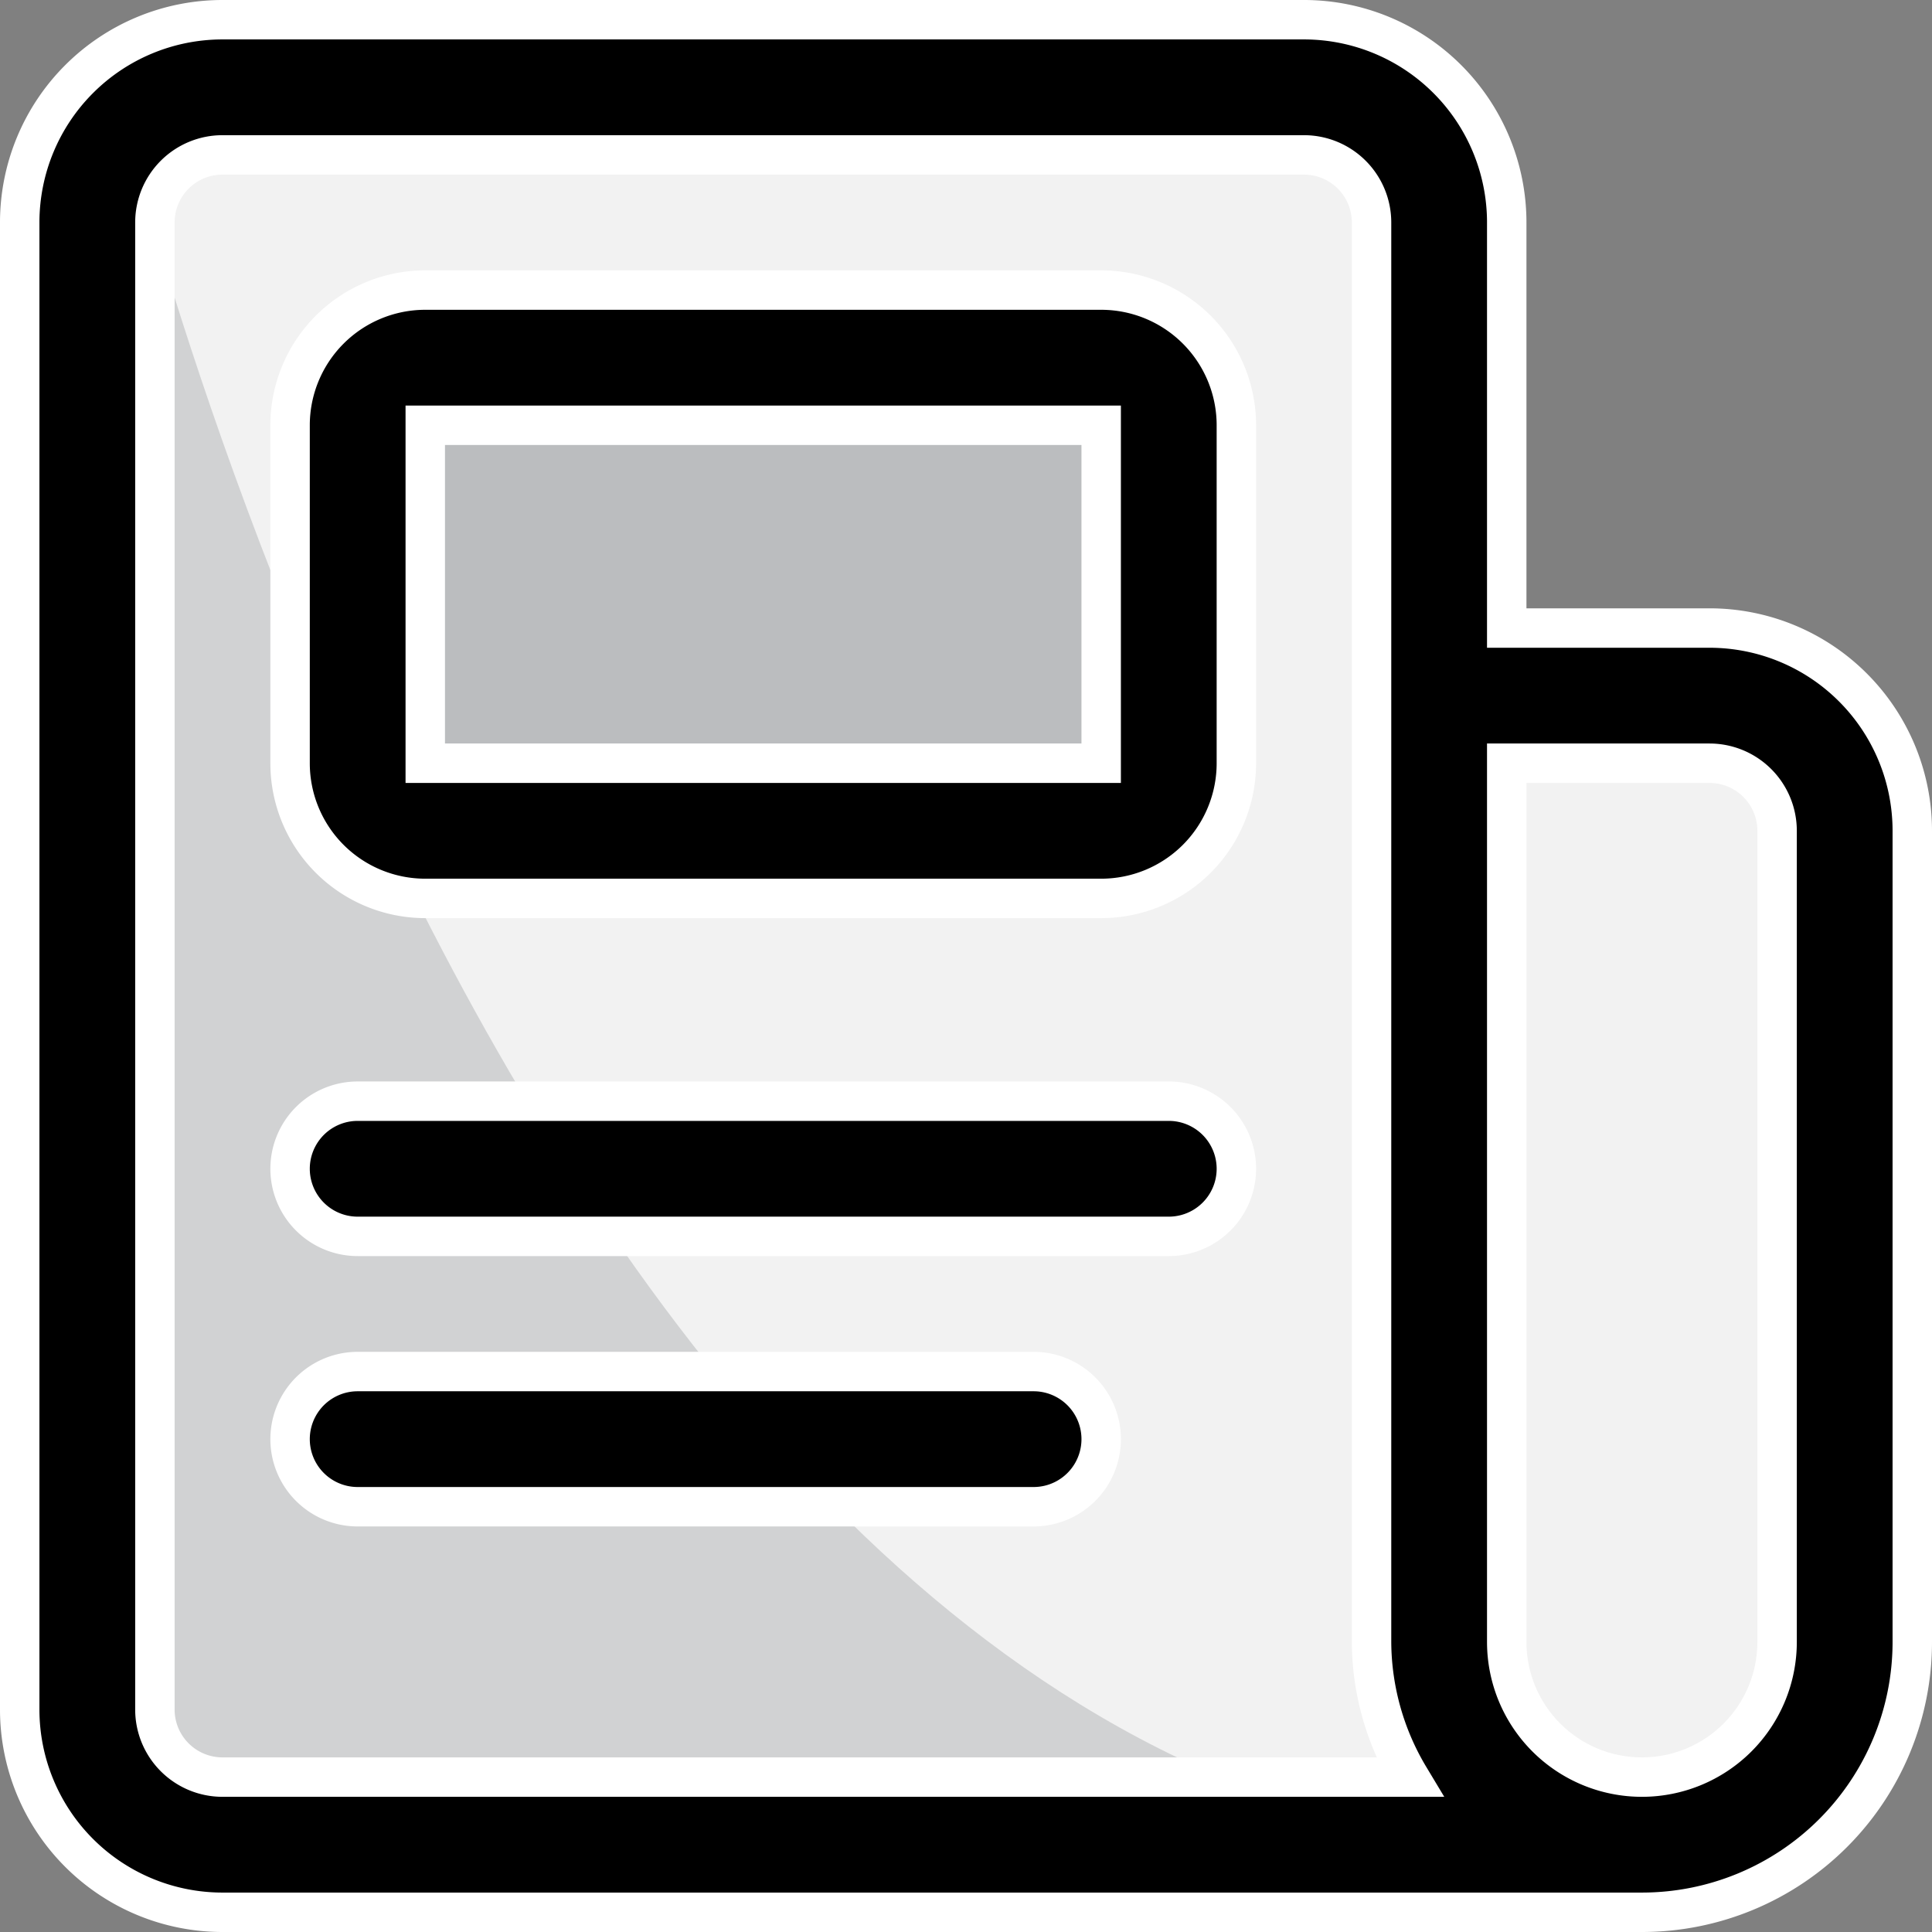 <svg xmlns="http://www.w3.org/2000/svg" viewBox="0 0 343 343"><rect x="0" y="0" width="343" height="343" fill="#808080" stroke="none"/><defs><style>.cls-1{fill:#f2f2f2;}.cls-2{fill:#bbbdbf;}.cls-3{fill:#d1d2d3;}.cls-4{stroke:#fff;stroke-miterlimit:10;stroke-width:7px;}</style></defs><title>news</title><g id="Layer_2" data-name="Layer 2"><g id="Layer_1-2" data-name="Layer 1"><polygon class="cls-1" points="21.53 19.46 164.03 20.96 248.02 20.96 258.52 124.46 326.02 137.96 327.52 292.45 276.52 328.45 18.53 314.95 21.53 19.46"></polygon><rect class="cls-2" x="63.53" y="61.46" width="137.99" height="82.5"></rect><path class="cls-3" d="M21.53,19.46s72,304.49,255,309H35L12.53,291"></path><path class="cls-4" d="M303.5,111.5h-36v-72a36,36,0,0,0-36-36H39.5a36,36,0,0,0-36,36v264a36,36,0,0,0,36,36h252a48,48,0,0,0,48-48v-144a36,36,0,0,0-36-36Zm-276,192V39.5a12,12,0,0,1,12-12h192a12,12,0,0,1,12,12v252a47,47,0,0,0,6.72,24H39.5a12,12,0,0,1-12-12Zm288-12a24,24,0,0,1-48,0v-156h36a12,12,0,0,1,12,12Z"></path><path class="cls-4" d="M195.5,51.5H75.5a24,24,0,0,0-24,24v60a24,24,0,0,0,24,24h120a24,24,0,0,0,24-24v-60a24,24,0,0,0-24-24Zm-120,84v-60h120v60Z"></path><path class="cls-4" d="M207.5,195.5H63.5a12,12,0,0,0,0,24h144a12,12,0,0,0,0-24Z"></path><path class="cls-4" d="M183.5,243.5H63.5a12,12,0,0,0,0,24h120a12,12,0,0,0,0-24Z"></path></g></g></svg>
